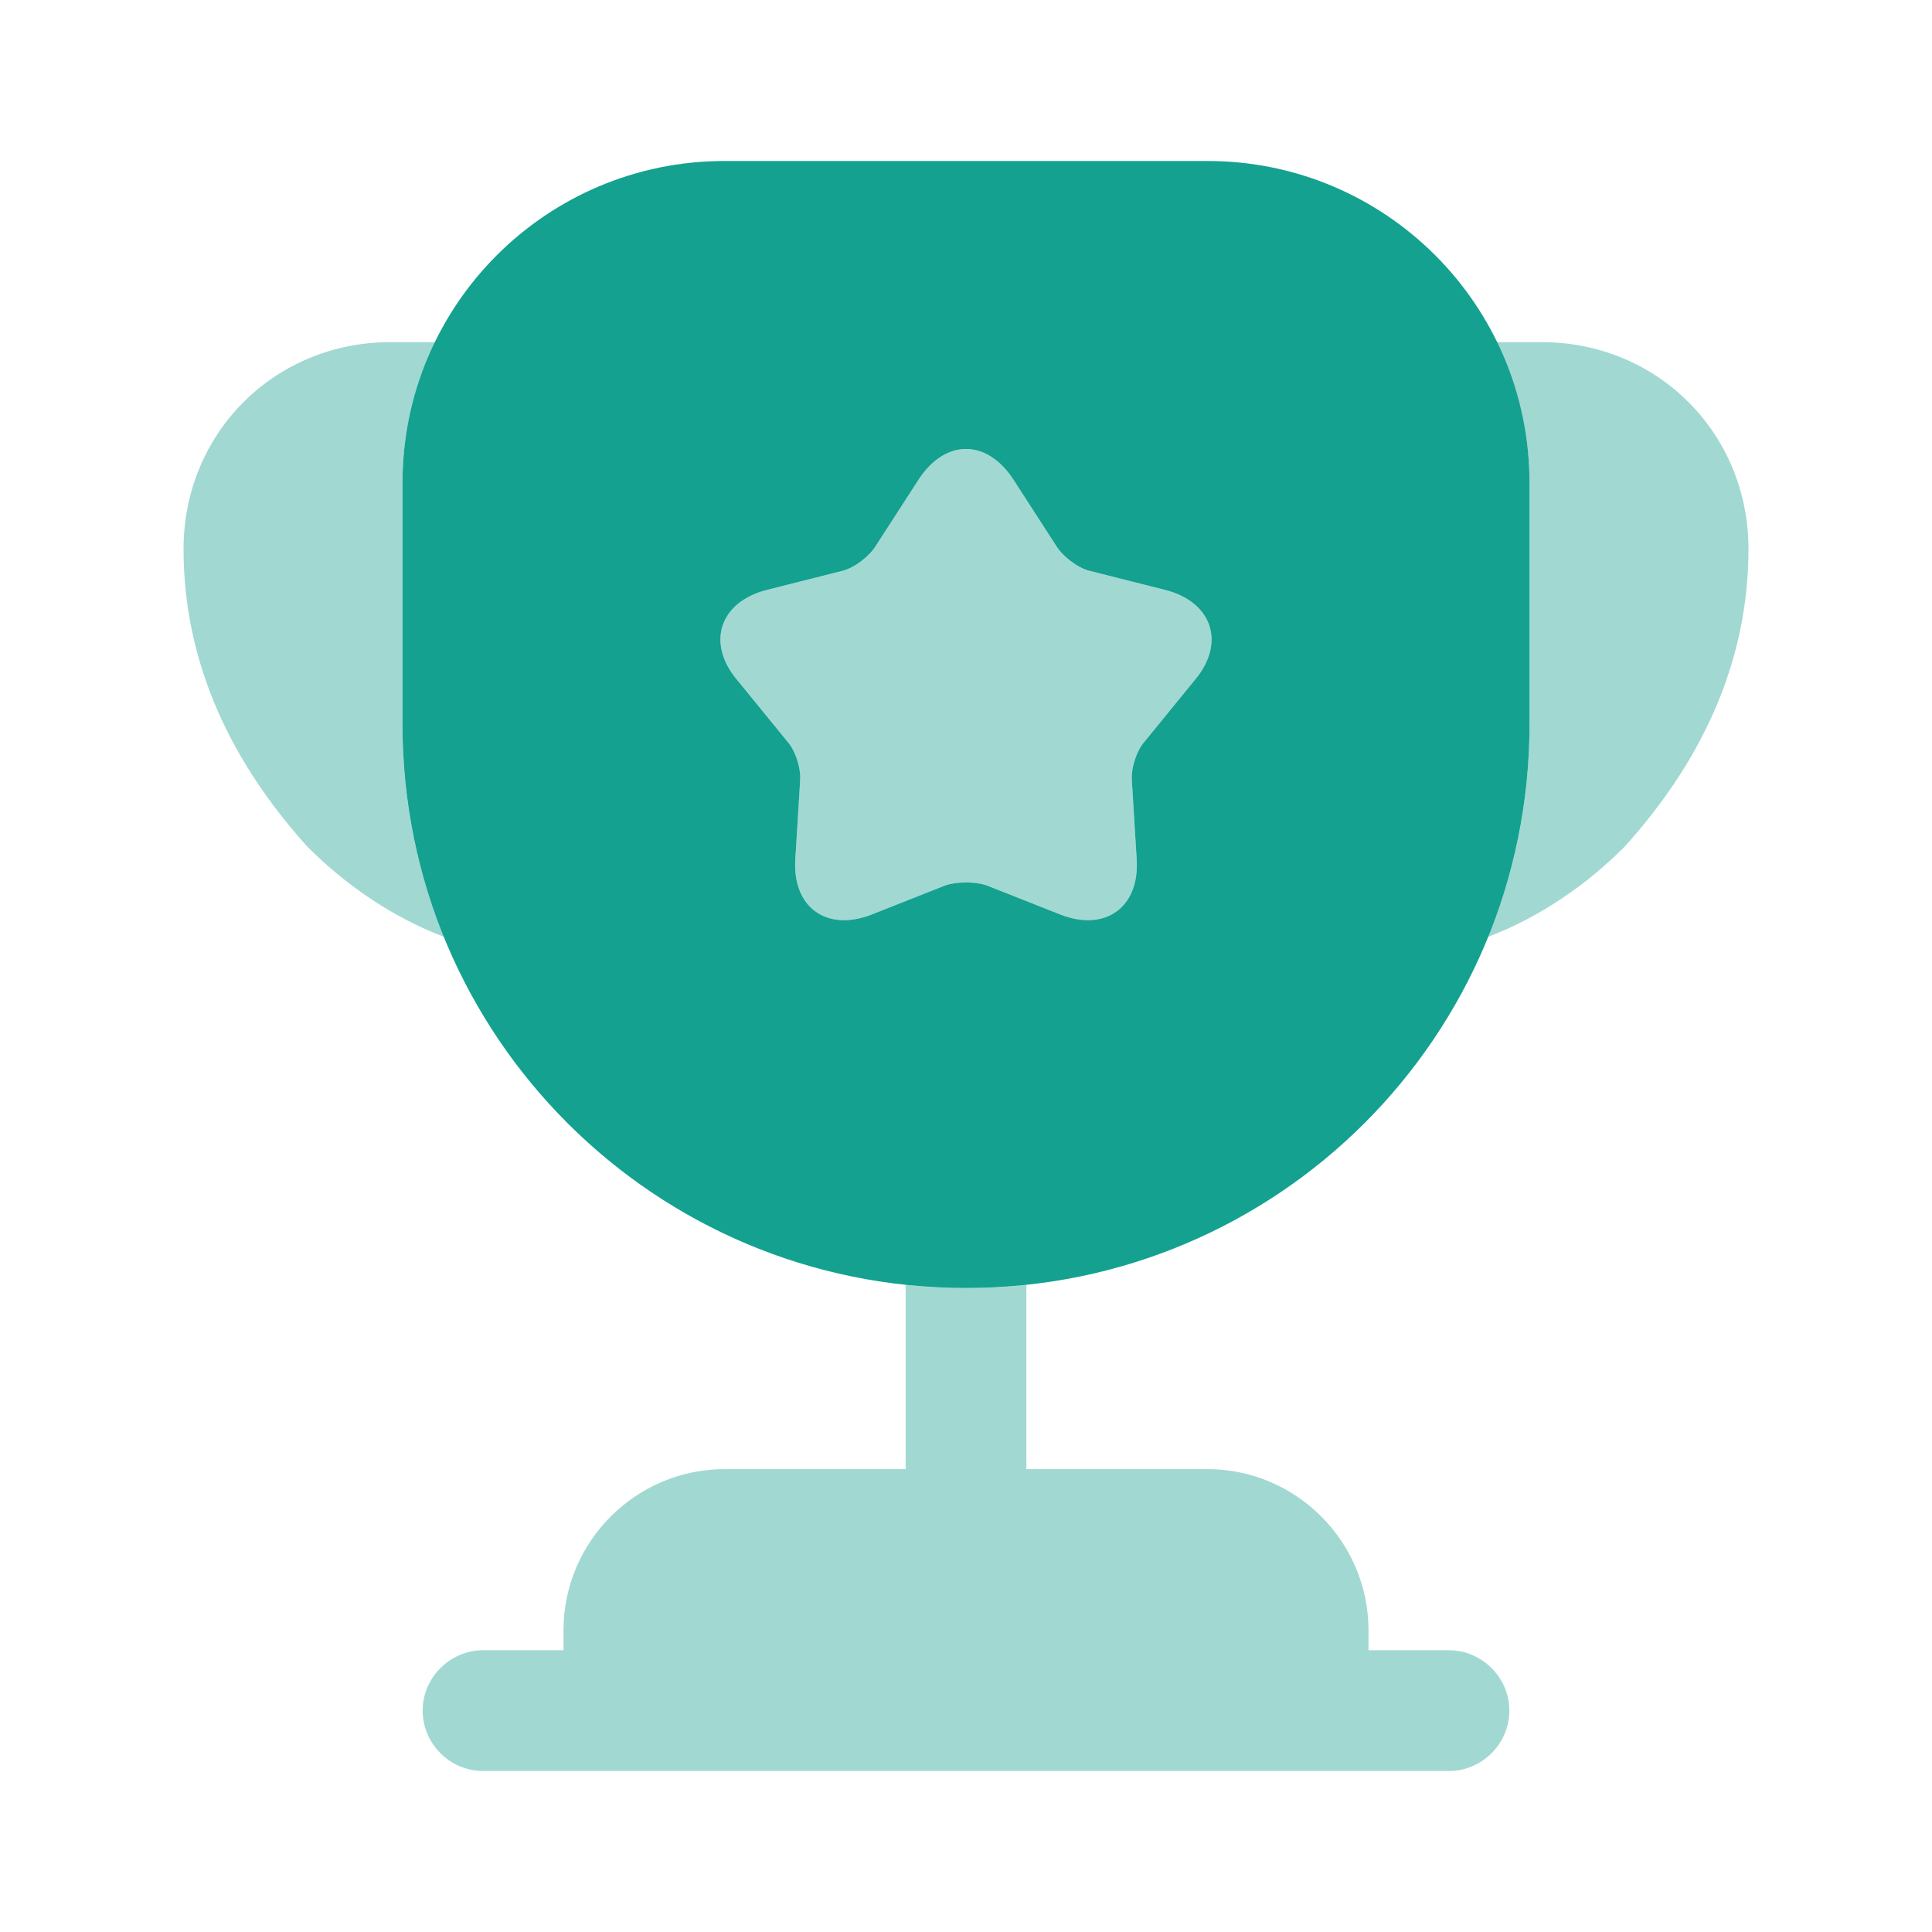 <svg width="58" height="58" viewBox="0 0 58 58" fill="none" xmlns="http://www.w3.org/2000/svg">
<path opacity="0.4" d="M43.5 49.542H41.083V48.938C41.083 46.279 38.908 44.104 36.25 44.104H30.812V38.57C30.208 38.642 29.604 38.667 29 38.667C28.396 38.667 27.792 38.642 27.188 38.57V44.104H21.75C19.092 44.104 16.917 46.279 16.917 48.938V49.542H14.5C13.509 49.542 12.688 50.363 12.688 51.354C12.688 52.345 13.509 53.167 14.5 53.167H43.5C44.491 53.167 45.312 52.345 45.312 51.354C45.312 50.363 44.491 49.542 43.5 49.542Z" fill="#14A190"/>
<path opacity="0.4" d="M13.34 28.13C11.745 27.526 10.343 26.535 9.232 25.423C6.984 22.934 5.51 19.962 5.51 16.482C5.51 13.002 8.241 10.271 11.721 10.271H13.074C12.446 11.552 12.083 12.977 12.083 14.5V21.75C12.083 24.022 12.518 26.172 13.34 28.13Z" fill="#14A190"/>
<path opacity="0.4" d="M52.49 16.482C52.49 19.962 51.016 22.934 48.768 25.423C47.657 26.535 46.255 27.526 44.66 28.13C45.482 26.172 45.917 24.022 45.917 21.75V14.5C45.917 12.977 45.554 11.552 44.926 10.271H46.279C49.759 10.271 52.49 13.002 52.49 16.482Z" fill="#14A190"/>
<path d="M36.25 4.833H21.75C16.409 4.833 12.083 9.159 12.083 14.5V21.75C12.083 31.102 19.648 38.667 29 38.667C38.352 38.667 45.917 31.102 45.917 21.75V14.5C45.917 9.159 41.591 4.833 36.25 4.833ZM35.863 20.421L34.365 22.258C34.123 22.523 33.954 23.055 33.978 23.418L34.123 25.786C34.22 27.236 33.181 27.985 31.828 27.453L29.628 26.583C29.29 26.462 28.71 26.462 28.372 26.583L26.172 27.453C24.819 27.985 23.78 27.236 23.877 25.786L24.022 23.418C24.046 23.055 23.877 22.523 23.635 22.258L22.137 20.421C21.194 19.309 21.605 18.077 23.007 17.714L25.302 17.134C25.665 17.038 26.1 16.699 26.293 16.385L27.574 14.403C28.372 13.171 29.628 13.171 30.426 14.403L31.707 16.385C31.9 16.699 32.335 17.038 32.697 17.134L34.993 17.714C36.395 18.077 36.806 19.309 35.863 20.421Z" fill="#14A190"/>
<path opacity="0.4" d="M35.863 20.421L34.365 22.258C34.123 22.523 33.954 23.055 33.978 23.418L34.123 25.786C34.22 27.236 33.181 27.985 31.828 27.453L29.628 26.583C29.29 26.462 28.71 26.462 28.372 26.583L26.172 27.453C24.819 27.985 23.78 27.236 23.877 25.786L24.022 23.418C24.046 23.055 23.877 22.523 23.635 22.258L22.137 20.421C21.194 19.309 21.605 18.077 23.007 17.714L25.302 17.134C25.665 17.038 26.1 16.699 26.293 16.385L27.574 14.403C28.372 13.171 29.628 13.171 30.426 14.403L31.707 16.385C31.9 16.699 32.335 17.038 32.697 17.134L34.993 17.714C36.395 18.077 36.806 19.309 35.863 20.421Z" fill="#14A190"/>
</svg>
